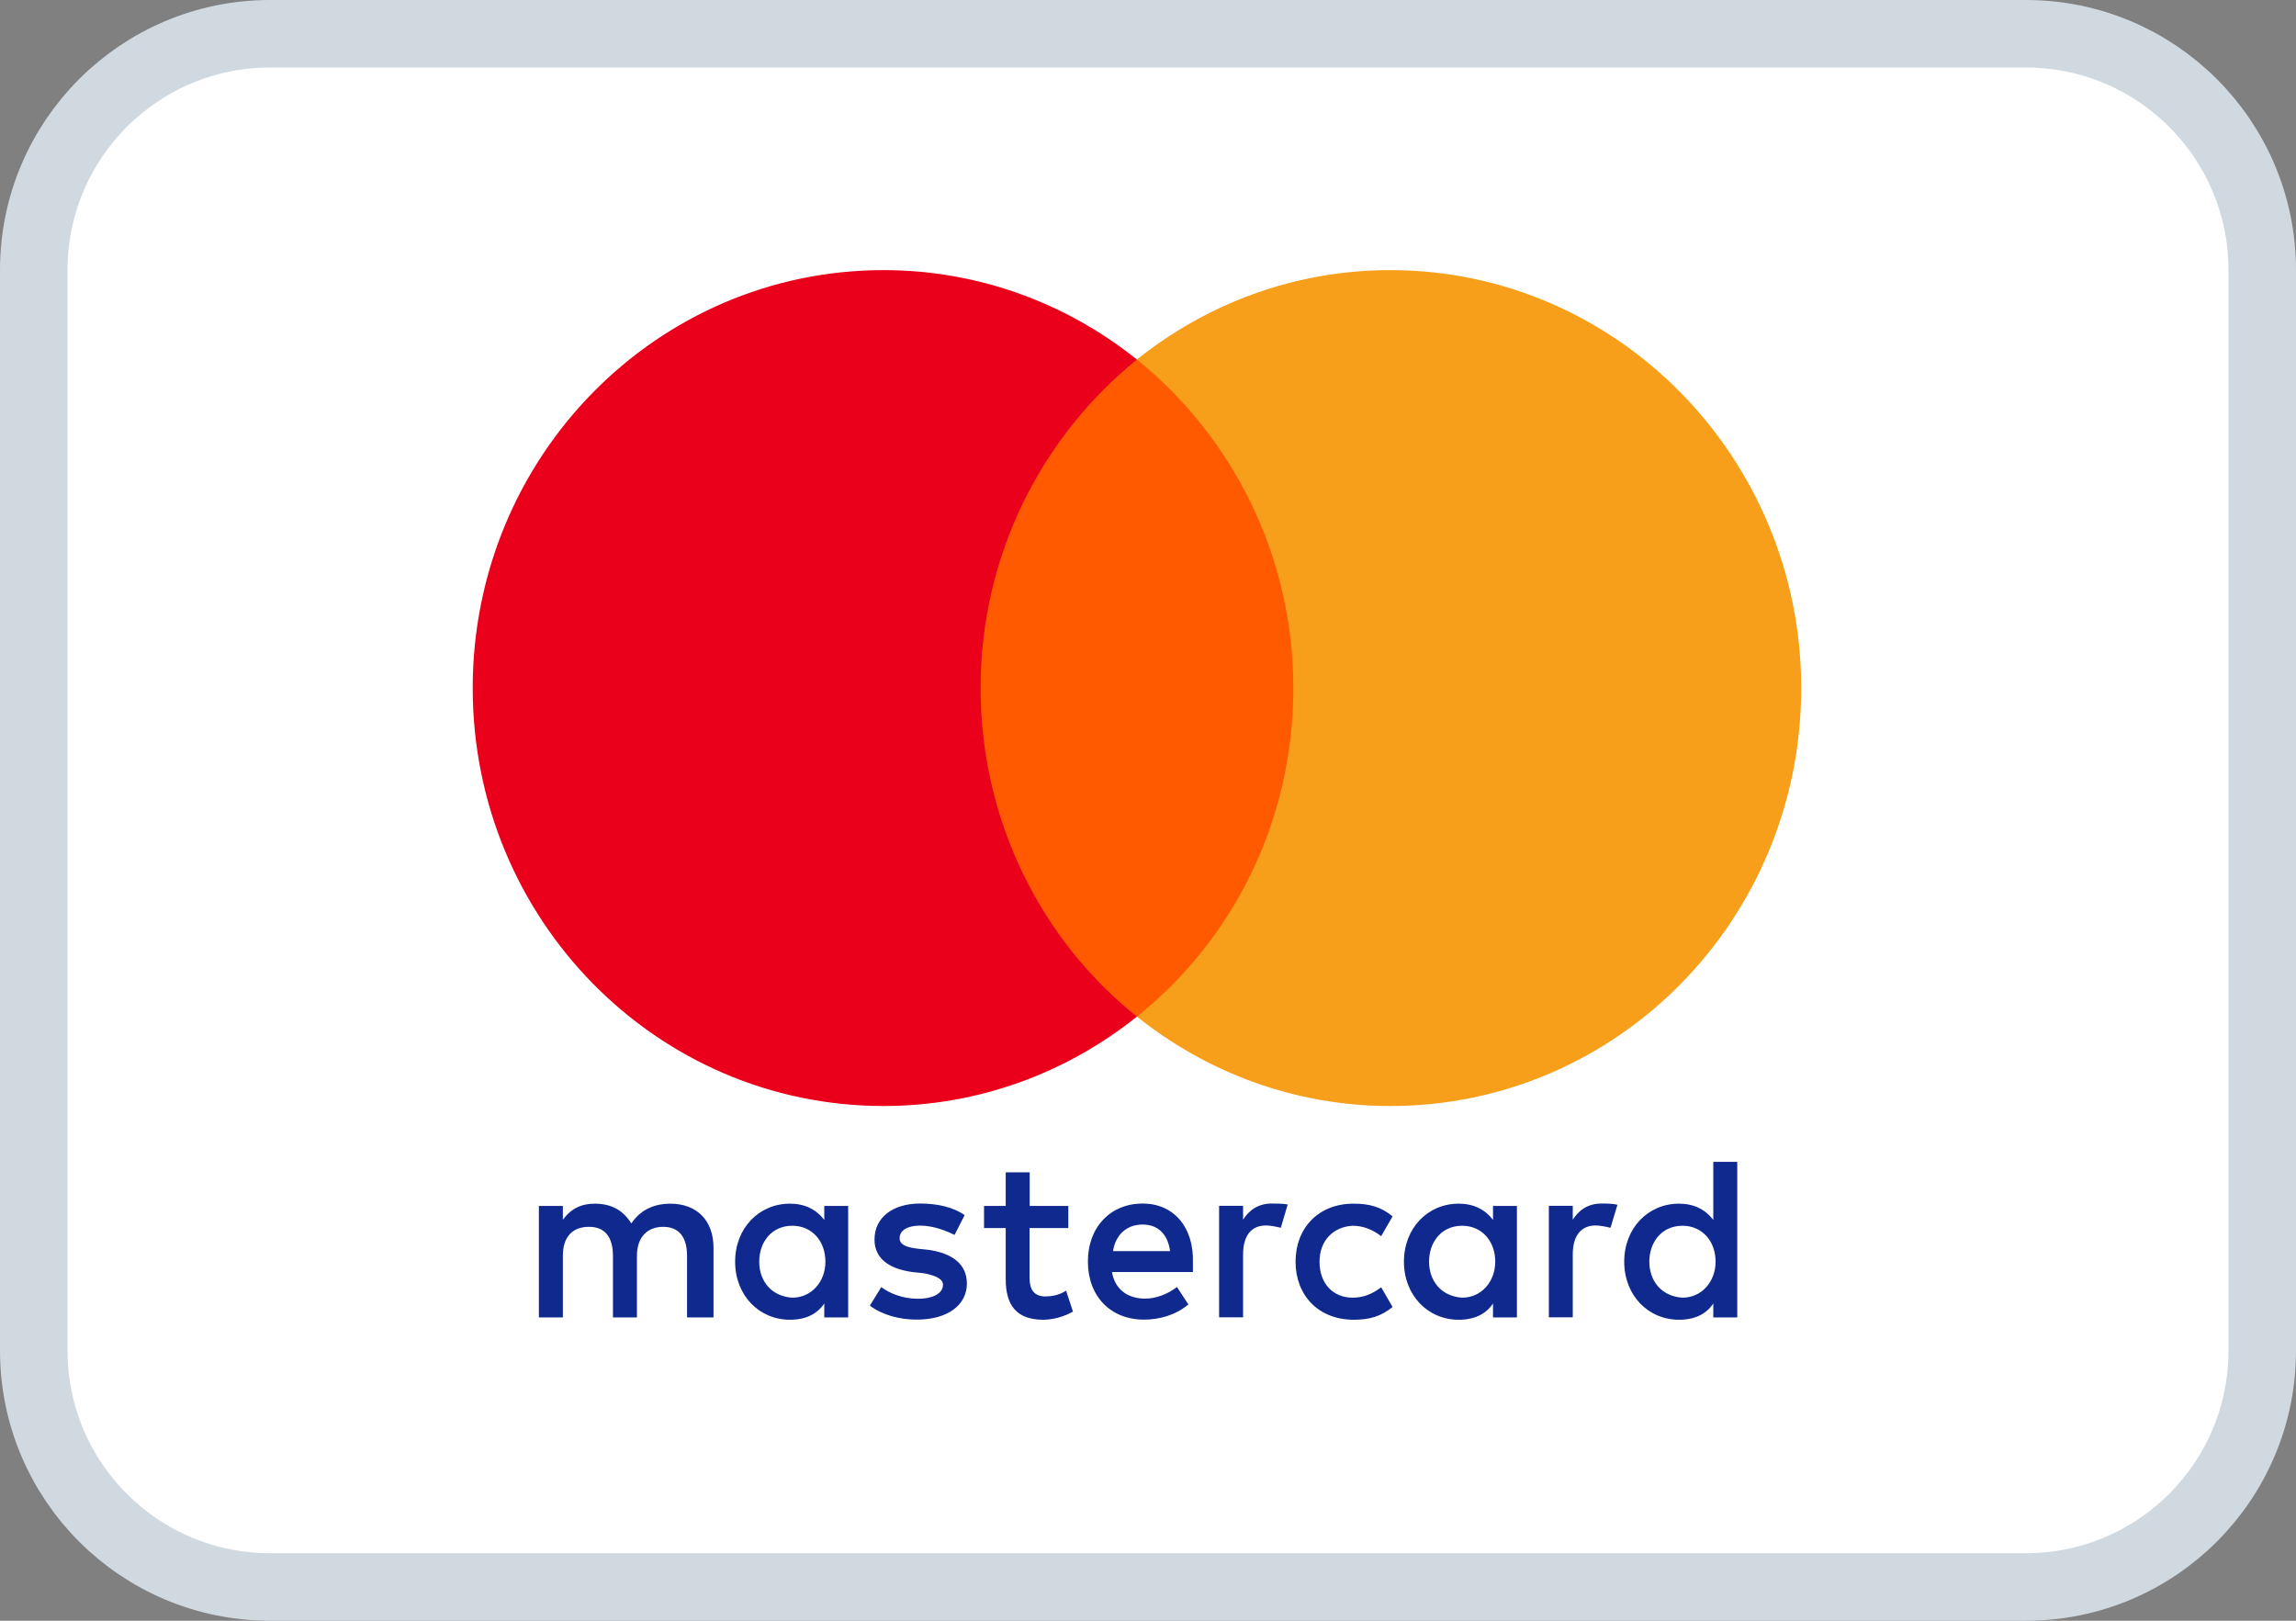 <svg width="34" height="24" viewBox="0 0 34 24" fill="none" xmlns="http://www.w3.org/2000/svg">
<rect x="0" y="0" width="34" height="24" fill="#808080" stroke="none"/>
<g clip-path="url(#clip0_5815_3)">
<path d="M30 0.5H4C2.067 0.5 0.5 2.067 0.5 4V20C0.5 21.933 2.067 23.5 4 23.5H30C31.933 23.5 33.5 21.933 33.5 20V4C33.5 2.067 31.933 0.5 30 0.5Z" fill="white" stroke="#D1D9E0"/>
<path d="M10.566 19.509V18.477C10.566 18.082 10.329 17.824 9.924 17.824C9.721 17.824 9.5 17.892 9.349 18.117C9.231 17.928 9.061 17.824 8.807 17.824C8.638 17.824 8.469 17.876 8.335 18.064V17.858H7.98V19.509H8.335V18.597C8.335 18.305 8.486 18.167 8.723 18.167C8.959 18.167 9.077 18.321 9.077 18.597V19.509H9.432V18.597C9.432 18.305 9.601 18.167 9.819 18.167C10.056 18.167 10.174 18.321 10.174 18.597V19.509H10.566ZM15.822 17.858H15.248V17.36H14.893V17.858H14.572V18.185H14.893V18.942C14.893 19.32 15.045 19.543 15.45 19.543C15.602 19.543 15.771 19.491 15.889 19.422L15.787 19.112C15.685 19.18 15.566 19.198 15.482 19.198C15.312 19.198 15.246 19.094 15.246 18.924V18.185H15.82V17.858H15.822ZM18.831 17.822C18.628 17.822 18.492 17.926 18.408 18.062V17.856H18.053V19.507H18.408V18.577C18.408 18.303 18.526 18.147 18.746 18.147C18.813 18.147 18.898 18.165 18.967 18.181L19.069 17.836C18.998 17.822 18.898 17.822 18.831 17.822ZM14.285 17.994C14.115 17.874 13.879 17.822 13.625 17.822C13.22 17.822 12.95 18.029 12.95 18.355C12.95 18.629 13.153 18.786 13.507 18.836L13.676 18.854C13.861 18.888 13.964 18.94 13.964 19.026C13.964 19.146 13.828 19.232 13.592 19.232C13.355 19.232 13.168 19.146 13.05 19.06L12.881 19.334C13.066 19.473 13.32 19.541 13.574 19.541C14.046 19.541 14.318 19.316 14.318 19.008C14.318 18.715 14.098 18.561 13.761 18.509L13.592 18.491C13.44 18.473 13.322 18.439 13.322 18.337C13.322 18.217 13.44 18.149 13.627 18.149C13.83 18.149 14.033 18.235 14.135 18.287L14.285 17.994ZM23.714 17.822C23.511 17.822 23.375 17.926 23.29 18.062V17.856H22.936V19.507H23.29V18.577C23.29 18.303 23.409 18.147 23.629 18.147C23.696 18.147 23.781 18.165 23.849 18.181L23.952 17.84C23.883 17.822 23.782 17.822 23.714 17.822ZM19.185 18.683C19.185 19.182 19.524 19.543 20.048 19.543C20.284 19.543 20.453 19.491 20.622 19.354L20.453 19.062C20.317 19.166 20.183 19.216 20.03 19.216C19.742 19.216 19.54 19.01 19.54 18.683C19.54 18.373 19.742 18.167 20.03 18.151C20.181 18.151 20.317 18.203 20.453 18.305L20.622 18.012C20.453 17.874 20.284 17.824 20.048 17.824C19.524 17.822 19.185 18.185 19.185 18.683ZM22.463 18.683V17.858H22.109V18.064C21.991 17.91 21.822 17.824 21.601 17.824C21.144 17.824 20.79 18.185 20.79 18.683C20.79 19.182 21.144 19.543 21.601 19.543C21.837 19.543 22.007 19.457 22.109 19.302V19.509H22.463V18.683ZM21.162 18.683C21.162 18.391 21.347 18.151 21.652 18.151C21.94 18.151 22.142 18.375 22.142 18.683C22.142 18.976 21.94 19.216 21.652 19.216C21.349 19.198 21.162 18.974 21.162 18.683ZM16.921 17.822C16.448 17.822 16.11 18.167 16.11 18.681C16.11 19.198 16.448 19.541 16.939 19.541C17.175 19.541 17.411 19.473 17.598 19.316L17.429 19.058C17.293 19.162 17.124 19.23 16.956 19.23C16.736 19.23 16.517 19.126 16.466 18.836H17.665C17.665 18.784 17.665 18.75 17.665 18.697C17.681 18.167 17.376 17.822 16.921 17.822ZM16.921 18.133C17.142 18.133 17.293 18.271 17.327 18.527H16.482C16.515 18.305 16.667 18.133 16.921 18.133ZM25.726 18.683V17.205H25.371V18.064C25.253 17.91 25.084 17.824 24.863 17.824C24.407 17.824 24.052 18.185 24.052 18.683C24.052 19.182 24.407 19.543 24.863 19.543C25.1 19.543 25.269 19.457 25.371 19.302V19.509H25.726V18.683ZM24.424 18.683C24.424 18.391 24.61 18.151 24.915 18.151C25.202 18.151 25.405 18.375 25.405 18.683C25.405 18.976 25.202 19.216 24.915 19.216C24.61 19.198 24.424 18.974 24.424 18.683ZM12.56 18.683V17.858H12.206V18.064C12.088 17.91 11.918 17.824 11.698 17.824C11.241 17.824 10.886 18.185 10.886 18.683C10.886 19.182 11.241 19.543 11.698 19.543C11.934 19.543 12.103 19.457 12.206 19.302V19.509H12.56V18.683ZM11.243 18.683C11.243 18.391 11.428 18.151 11.733 18.151C12.021 18.151 12.223 18.375 12.223 18.683C12.223 18.976 12.021 19.216 11.733 19.216C11.428 19.198 11.243 18.974 11.243 18.683Z" fill="#10298E"/>
<path d="M19.491 5.324H14.167V15.054H19.491V5.324Z" fill="#FF5A00"/>
<path d="M14.521 10.189C14.521 8.212 15.435 6.458 16.836 5.324C15.805 4.499 14.503 4 13.084 4C9.721 4 7 6.768 7 10.189C7 13.61 9.721 16.378 13.084 16.378C14.503 16.378 15.805 15.879 16.836 15.054C15.433 13.937 14.521 12.166 14.521 10.189Z" fill="#EB001B"/>
<path d="M26.673 10.189C26.673 13.61 23.952 16.378 20.589 16.378C19.169 16.378 17.868 15.879 16.836 15.054C18.256 13.918 19.152 12.166 19.152 10.189C19.152 8.212 18.238 6.458 16.836 5.324C17.866 4.499 19.168 4 20.587 4C23.952 4 26.673 6.786 26.673 10.189Z" fill="#F79E1B"/>
</g>
<defs>
<clipPath id="clip0_5815_3">
<rect width="34" height="24" fill="white"/>
</clipPath>
</defs>
</svg>
